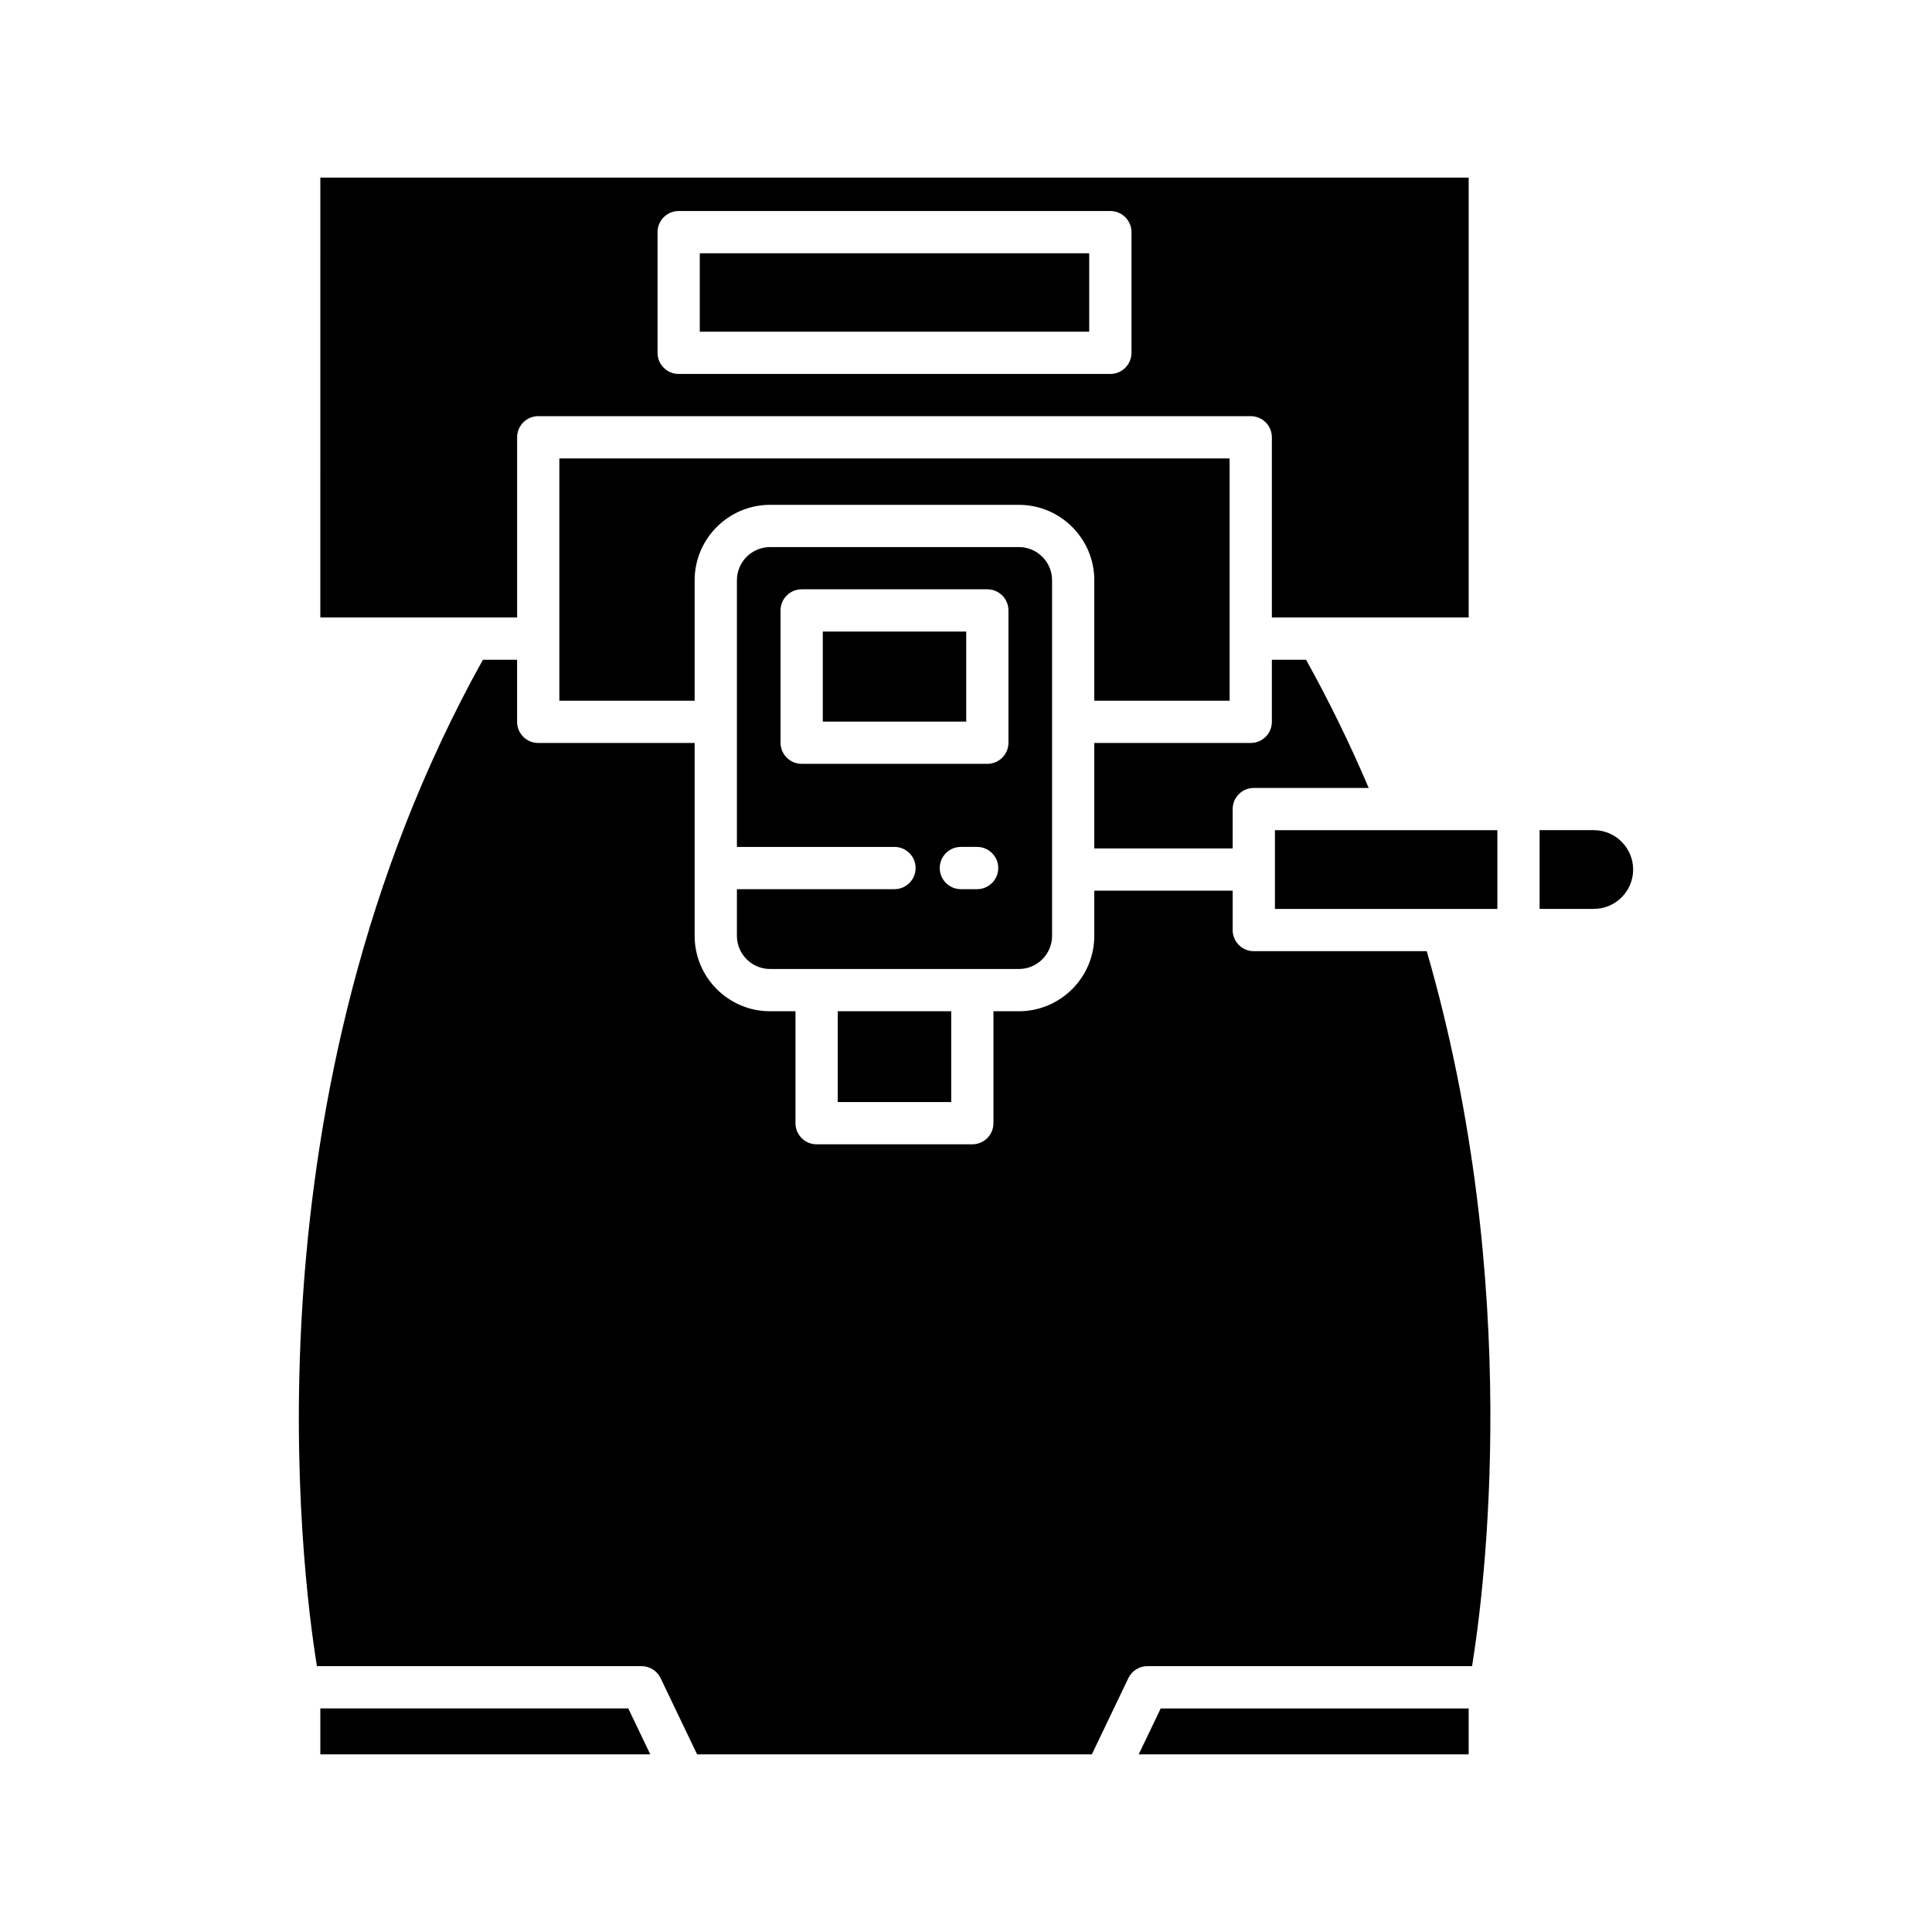 <?xml version="1.0" encoding="UTF-8"?>
<!-- Uploaded to: ICON Repo, www.iconrepo.com, Generator: ICON Repo Mixer Tools -->
<svg fill="#000000" width="800px" height="800px" version="1.1" viewBox="144 144 512 512" xmlns="http://www.w3.org/2000/svg">
 <g>
  <path d="m470.67 358.41c0-3.09 2.508-5.598 5.598-5.598h30.449c-4.973-11.68-10.527-23.059-16.594-33.969h-9.066v16.453c0 3.09-2.508 5.598-5.598 5.598l-41.457 0.004v27.949h36.668z"/>
  <path d="m366.01 411.99h30.07v24.066h-30.07z"/>
  <path d="m434 297.78v31.922h35.855v-64.211h-177.62v64.207h35.855v-31.922c0-11.02 8.969-19.988 19.988-19.988h65.934c11.023 0.004 19.992 8.973 19.992 19.992z"/>
  <path d="m310.5 596.75h-81.609v12.176h87.441z"/>
  <path d="m533.21 608.93v-12.176h-81.609l-5.832 12.176z"/>
  <path d="m227.99 585.55h86.031c2.152 0 4.117 1.234 5.047 3.18l9.672 20.195h104.61l9.672-20.195c0.93-1.945 2.894-3.18 5.047-3.18h86.039c3.195-19.57 13.742-100.53-12.008-189.48h-45.836c-3.09 0-5.598-2.508-5.598-5.598v-10.434h-36.668v11.965c0 11.02-8.969 19.988-19.988 19.988h-6.734v29.664c0 3.09-2.508 5.598-5.598 5.598h-41.27c-3.09 0-5.598-2.508-5.598-5.598v-29.664h-6.734c-11.02 0-19.988-8.969-19.988-19.988v-51.109h-41.453c-3.09 0-5.598-2.508-5.598-5.598v-16.453h-9.062c-64.152 115.33-48.062 241.59-43.984 266.71z"/>
  <path d="m481.87 364.01h58.945v20.867h-58.945z"/>
  <path d="m576.8 374.44c0-5.754-4.684-10.438-10.438-10.438h-14.355v20.867h14.355c5.758 0.004 10.438-4.676 10.438-10.43z"/>
  <path d="m329.45 211.12h103.2v20.785h-103.2z"/>
  <path d="m228.89 307.64h52.152v-47.754c0-3.09 2.508-5.598 5.598-5.598h188.82c3.09 0 5.598 2.508 5.598 5.598v47.754h52.156v-116.58h-304.32zm89.367-102.12c0-3.09 2.508-5.598 5.598-5.598h114.4c3.09 0 5.598 2.508 5.598 5.598v31.984c0 3.09-2.508 5.598-5.598 5.598h-114.4c-3.09 0-5.598-2.508-5.598-5.598z"/>
  <path d="m422.81 392v-94.227c0-4.848-3.945-8.793-8.793-8.793h-65.934c-4.848 0-8.793 3.945-8.793 8.793v37.504c0 0.004 0.004 0.008 0.004 0.008 0 0.012-0.004 0.016-0.004 0.02v33.137h41.758c3.09 0 5.598 2.508 5.598 5.598 0 3.09-2.508 5.598-5.598 5.598h-41.758v12.363c0 4.848 3.945 8.793 8.793 8.793h65.934c4.848 0 8.793-3.945 8.793-8.793zm-19.863-12.363h-4.305c-3.09 0-5.598-2.508-5.598-5.598 0-3.09 2.508-5.598 5.598-5.598h4.305c3.09 0 5.598 2.508 5.598 5.598 0 3.09-2.508 5.598-5.598 5.598zm8.305-38.812c0 3.09-2.508 5.598-5.598 5.598h-49.203c-3.09 0-5.598-2.508-5.598-5.598v-35.055c0-3.09 2.508-5.598 5.598-5.598h49.203c3.09 0 5.598 2.508 5.598 5.598z"/>
  <path d="m362.05 311.37h38.008v23.859h-38.008z"/>
 </g>
</svg>